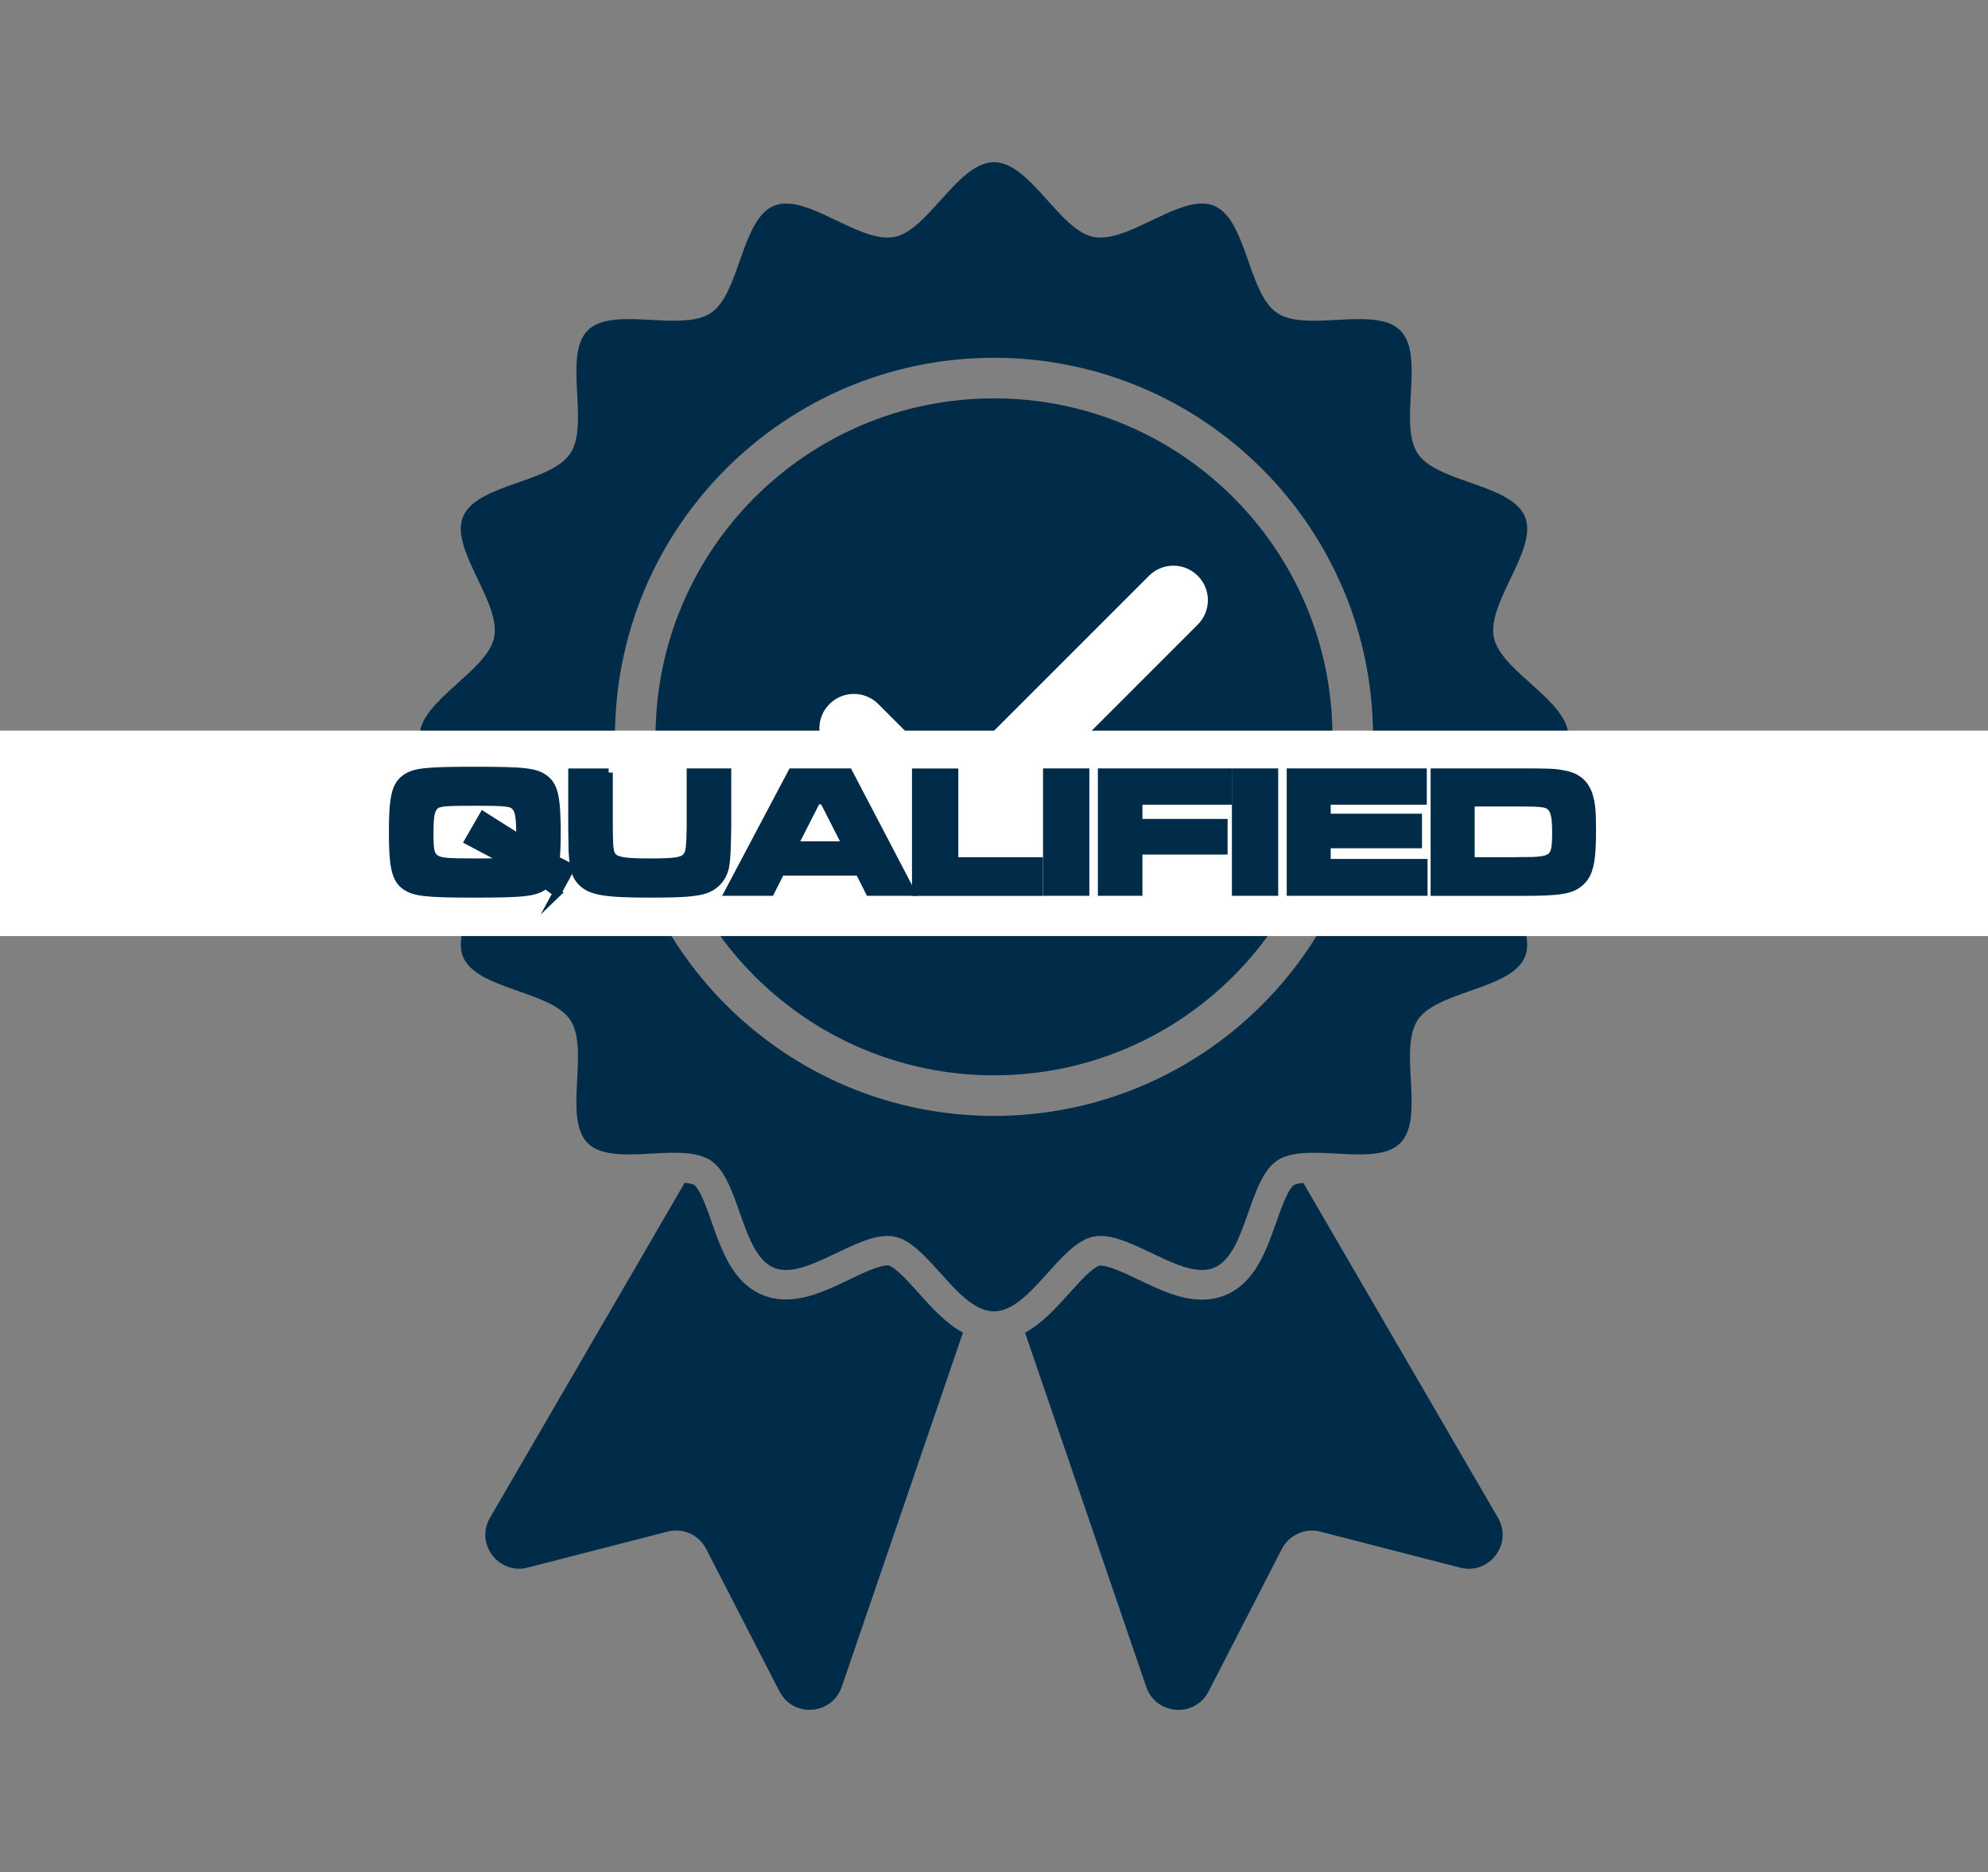 <?xml version="1.0" encoding="UTF-8"?>
<svg id="Layer_1" data-name="Layer 1" xmlns="http://www.w3.org/2000/svg" viewBox="0 0 240 226">
  <rect x="0" y="0" width="240" height="226" fill="#808080" stroke="none"/>
  <defs>
    <style>
      .cls-1, .cls-2 {
        fill: #002b49;
      }

      .cls-2 {
        stroke: #002b49;
        stroke-miterlimit: 10;
      }

      .cls-3 {
        fill: #fff;
      }
    </style>
  </defs>
  <g>
    <g>
      <path class="cls-1" d="M120,157.82c-2.1,0-4.13-2.26-6.09-4.45-1.83-2.04-3.73-4.15-5.82-4.57-.3-.06-.61-.09-.94-.09-1.97,0-4.22,1.08-6.39,2.12-2.04.98-4.16,1.99-5.85,1.99-.47,0-.89-.08-1.27-.23-1.9-.79-2.9-3.63-3.86-6.38-.92-2.61-1.87-5.31-3.67-6.52-1.06-.71-2.51-1.02-4.72-1.02-.9,0-1.85.05-2.77.1-.9.05-1.84.1-2.71.1-2.34,0-3.75-.38-4.6-1.22-1.44-1.44-1.28-4.42-1.12-7.31.15-2.78.3-5.66-.92-7.49-1.21-1.81-3.91-2.76-6.52-3.67-2.75-.96-5.59-1.96-6.37-3.86-.77-1.85.52-4.53,1.76-7.12,1.21-2.53,2.46-5.14,2.03-7.33-.42-2.1-2.53-3.99-4.57-5.82-2.19-1.96-4.45-3.99-4.45-6.09s2.26-4.13,4.44-6.09c2.04-1.83,4.15-3.72,4.57-5.82.43-2.19-.82-4.8-2.03-7.33-1.24-2.59-2.52-5.27-1.76-7.12.79-1.9,3.63-2.9,6.38-3.86,2.61-.92,5.31-1.87,6.52-3.67,1.22-1.83,1.07-4.71.92-7.49-.15-2.89-.31-5.88,1.12-7.31.84-.84,2.26-1.22,4.6-1.22.87,0,1.81.05,2.71.1.92.05,1.87.1,2.77.1,2.21,0,3.66-.32,4.72-1.02,1.81-1.21,2.76-3.91,3.67-6.52.97-2.75,1.96-5.59,3.86-6.37.38-.16.79-.23,1.27-.23,1.69,0,3.81,1.01,5.85,1.99,2.17,1.04,4.42,2.12,6.39,2.12.33,0,.64-.03.94-.09,2.1-.42,3.99-2.53,5.82-4.57,1.96-2.19,3.99-4.45,6.09-4.45s4.13,2.26,6.09,4.45c1.83,2.04,3.73,4.15,5.82,4.57.3.06.61.09.94.09,1.97,0,4.22-1.08,6.39-2.12,2.04-.98,4.16-1.99,5.85-1.99.47,0,.89.08,1.27.23,1.9.79,2.9,3.63,3.86,6.38.92,2.61,1.87,5.31,3.67,6.52,1.06.71,2.51,1.02,4.72,1.02.9,0,1.85-.05,2.77-.1.9-.05,1.84-.1,2.71-.1,2.34,0,3.75.38,4.6,1.22,1.44,1.44,1.28,4.42,1.12,7.31-.15,2.78-.3,5.66.92,7.49,1.21,1.81,3.91,2.76,6.52,3.67,2.75.96,5.59,1.96,6.37,3.86.77,1.85-.52,4.53-1.76,7.12-1.21,2.53-2.46,5.14-2.03,7.33.42,2.1,2.53,3.99,4.57,5.82,2.19,1.96,4.45,3.99,4.45,6.09s-2.26,4.13-4.45,6.09c-2.04,1.83-4.15,3.73-4.57,5.82-.43,2.19.82,4.8,2.03,7.33,1.24,2.59,2.52,5.27,1.76,7.12-.79,1.9-3.63,2.9-6.38,3.86-2.61.92-5.31,1.87-6.52,3.67-1.22,1.83-1.07,4.71-.92,7.49.15,2.89.31,5.88-1.12,7.31-.84.84-2.26,1.22-4.6,1.22h0c-.87,0-1.81-.05-2.71-.1-.92-.05-1.87-.1-2.77-.1-2.21,0-3.66.32-4.72,1.02-1.81,1.21-2.76,3.91-3.67,6.52-.97,2.75-1.96,5.59-3.86,6.37-.38.16-.79.23-1.27.23-1.69,0-3.81-1.01-5.85-1.99-2.17-1.04-4.42-2.12-6.39-2.12-.33,0-.64.03-.94.09-2.1.42-3.99,2.53-5.82,4.57-1.96,2.19-3.99,4.45-6.09,4.45ZM120,42.7c-25.51,0-46.26,20.75-46.26,46.25s20.75,46.26,46.26,46.26,46.25-20.75,46.25-46.26-20.75-46.25-46.25-46.25Z"/>
      <path class="cls-1" d="M120,20.58c1.88,0,3.83,2.18,5.72,4.28,1.89,2.1,3.84,4.28,6.1,4.72.33.06.68.1,1.03.1,2.08,0,4.38-1.1,6.61-2.17,1.99-.95,4.06-1.94,5.64-1.94.41,0,.76.06,1.08.2,1.69.7,2.65,3.44,3.58,6.08.94,2.69,1.92,5.47,3.87,6.77,1.47.98,3.44,1.11,5,1.11.91,0,1.87-.05,2.8-.1.9-.05,1.83-.1,2.69-.1,2.19,0,3.5.33,4.25,1.07,1.28,1.28,1.12,4.15.98,6.93-.15,2.86-.31,5.82,1.01,7.79,1.3,1.95,4.08,2.92,6.77,3.87,2.64.93,5.38,1.89,6.08,3.58.68,1.64-.55,4.22-1.75,6.71-1.24,2.6-2.53,5.29-2.07,7.64.45,2.26,2.62,4.21,4.72,6.1,2.1,1.89,4.28,3.84,4.28,5.72s-2.18,3.83-4.28,5.72c-2.1,1.89-4.28,3.84-4.72,6.1-.46,2.35.82,5.04,2.07,7.64,1.19,2.49,2.43,5.07,1.75,6.71-.7,1.69-3.44,2.65-6.08,3.58-2.69.94-5.47,1.92-6.77,3.87-1.32,1.97-1.16,4.93-1.01,7.79.15,2.78.3,5.65-.98,6.93-.74.74-2.05,1.07-4.25,1.07-.86,0-1.79-.05-2.69-.1-.93-.05-1.88-.1-2.8-.1-1.56,0-3.53.13-5,1.11-1.95,1.3-2.92,4.08-3.87,6.77-.93,2.64-1.89,5.38-3.58,6.08-.32.13-.67.2-1.08.2-1.58,0-3.64-.99-5.64-1.94-2.23-1.06-4.53-2.17-6.61-2.17-.36,0-.71.03-1.03.1-2.26.45-4.21,2.62-6.1,4.72-1.89,2.1-3.84,4.28-5.72,4.28s-3.83-2.18-5.72-4.28c-1.89-2.1-3.84-4.28-6.1-4.72-.33-.06-.68-.1-1.03-.1-2.08,0-4.38,1.1-6.61,2.17-1.99.95-4.06,1.94-5.64,1.94-.41,0-.76-.06-1.08-.2-1.69-.7-2.65-3.44-3.58-6.08-.94-2.69-1.92-5.47-3.87-6.77-1.47-.98-3.44-1.11-5-1.11-.91,0-1.87.05-2.8.1-.9.05-1.83.1-2.69.1-2.19,0-3.5-.33-4.25-1.07-1.28-1.28-1.12-4.15-.98-6.93.15-2.86.31-5.82-1.01-7.79-1.3-1.95-4.08-2.92-6.77-3.87-2.64-.93-5.38-1.89-6.08-3.58-.68-1.64.55-4.22,1.75-6.71,1.24-2.6,2.53-5.29,2.07-7.64-.45-2.26-2.62-4.21-4.72-6.1-2.1-1.89-4.28-3.84-4.28-5.72s2.18-3.83,4.28-5.72c2.1-1.89,4.28-3.84,4.72-6.1.46-2.35-.82-5.04-2.07-7.64-1.19-2.49-2.43-5.07-1.75-6.71.7-1.69,3.44-2.65,6.08-3.58,2.69-.94,5.47-1.92,6.77-3.87,1.32-1.97,1.16-4.93,1.01-7.79-.15-2.78-.3-5.65.98-6.93.74-.74,2.05-1.07,4.25-1.07.86,0,1.79.05,2.69.1.93.05,1.88.1,2.8.1,1.56,0,3.53-.13,5-1.11,1.95-1.3,2.92-4.08,3.87-6.77.93-2.64,1.89-5.38,3.58-6.08.32-.13.67-.2,1.08-.2,1.58,0,3.64.99,5.64,1.94,2.23,1.06,4.53,2.17,6.61,2.17.36,0,.71-.03,1.03-.1,2.26-.45,4.21-2.62,6.1-4.72,1.89-2.1,3.84-4.28,5.72-4.28M120,135.71c25.78,0,46.76-20.97,46.76-46.76s-20.97-46.76-46.76-46.76-46.76,20.97-46.76,46.76,20.97,46.76,46.76,46.76M120,19.58c-4.37,0-7.88,8.2-12.01,9.02-.27.05-.55.08-.84.08-3.7,0-8.62-4.11-12.25-4.11-.52,0-1,.08-1.46.27-3.98,1.65-4.08,10.57-7.62,12.94-1.12.75-2.7.94-4.44.94s-3.71-.2-5.48-.2c-2.03,0-3.84.26-4.95,1.37-3.02,3.03.28,11.3-2.11,14.87-2.37,3.54-11.29,3.64-12.94,7.62-1.62,3.92,4.6,10.29,3.76,14.55-.82,4.13-9.02,7.64-9.02,12.01s8.2,7.88,9.02,12.01c.84,4.26-5.38,10.63-3.76,14.55,1.65,3.98,10.57,4.08,12.94,7.62,2.39,3.57-.92,11.85,2.11,14.87,1.11,1.11,2.92,1.37,4.95,1.37,1.77,0,3.71-.2,5.48-.2s3.32.19,4.44.94c3.54,2.37,3.64,11.29,7.62,12.94.46.19.94.27,1.46.27,3.63,0,8.55-4.11,12.25-4.11.29,0,.57.02.84.08,4.13.82,7.64,9.02,12.01,9.02s7.88-8.2,12.01-9.02c.27-.05.55-.08.84-.08,3.7,0,8.62,4.11,12.25,4.11.52,0,1-.08,1.46-.27,3.98-1.65,4.08-10.57,7.62-12.94,1.12-.75,2.7-.94,4.44-.94s3.71.2,5.48.2c2.03,0,3.84-.26,4.95-1.37,3.02-3.03-.28-11.3,2.11-14.87,2.37-3.54,11.29-3.64,12.94-7.62,1.62-3.92-4.6-10.29-3.76-14.55.82-4.13,9.02-7.64,9.02-12.01s-8.2-7.88-9.02-12.01c-.84-4.26,5.38-10.63,3.76-14.55-1.65-3.98-10.57-4.08-12.94-7.62-2.39-3.57.92-11.85-2.11-14.87-1.11-1.11-2.92-1.37-4.95-1.37-1.77,0-3.71.2-5.48.2s-3.32-.19-4.44-.94c-3.54-2.37-3.64-11.29-7.62-12.94-.46-.19-.94-.27-1.46-.27-3.63,0-8.55,4.11-12.25,4.11-.29,0-.57-.02-.84-.08-4.13-.82-7.64-9.02-12.01-9.02h0ZM120,134.71c-25.27,0-45.76-20.49-45.76-45.76s20.49-45.76,45.76-45.76,45.76,20.49,45.76,45.76-20.49,45.76-45.76,45.76h0Z"/>
    </g>
    <g>
      <path class="cls-1" d="M120,129.31c-22.26,0-40.36-18.11-40.36-40.36s18.11-40.36,40.36-40.36,40.36,18.11,40.36,40.36-18.11,40.36-40.36,40.36Z"/>
      <path class="cls-1" d="M120,49.09c21.98,0,39.86,17.88,39.86,39.86s-17.88,39.86-39.86,39.86-39.86-17.88-39.86-39.86,17.88-39.86,39.86-39.86M120,48.09c-22.57,0-40.86,18.29-40.86,40.86s18.29,40.86,40.86,40.86,40.86-18.29,40.86-40.86-18.29-40.86-40.86-40.86h0Z"/>
    </g>
    <g>
      <path class="cls-1" d="M97.73,205.92c-1.37,0-2.56-.73-3.19-1.95l-8.85-17.2c-.79-1.54-2.36-2.49-4.09-2.49-.39,0-.77.05-1.15.15l-16.86,4.33c-.31.08-.62.12-.93.12-1.26,0-2.44-.7-3.09-1.82-.65-1.14-.65-2.44.02-3.59l23.33-40.13c.47.07.63.16.64.16,0,0,.25.21.64,1.01.44.89.84,2.03,1.26,3.23,1.24,3.52,2.64,7.51,6.42,9.08.93.39,1.95.58,3.02.58,2.73,0,5.32-1.24,7.82-2.44,1.48-.71,3.49-1.67,4.42-1.67h0s.34.1.98.67c.73.64,1.53,1.53,2.38,2.47,1.49,1.66,3.15,3.51,5.13,4.69l-14.5,42.37c-.51,1.48-1.85,2.43-3.41,2.43Z"/>
      <path class="cls-1" d="M83.17,143.89s.07.02.09.03c.08.1.25.33.49.81.43.86.82,1.99,1.24,3.17,1.21,3.44,2.71,7.72,6.7,9.37.99.41,2.07.62,3.21.62,2.85,0,5.49-1.26,8.05-2.49,1.31-.63,3.29-1.57,4.12-1.62.11.06.34.21.73.54.71.62,1.5,1.5,2.34,2.44,1.42,1.58,3,3.34,4.89,4.56l-14.37,41.99c-.53,1.55-1.92,2.09-2.94,2.09-1.18,0-2.2-.63-2.74-1.68l-8.85-17.2c-.88-1.71-2.61-2.77-4.53-2.77-.43,0-.86.05-1.27.16l-16.86,4.34c-.27.07-.54.1-.81.1-1.08,0-2.1-.6-2.66-1.57-.56-.98-.56-2.1.02-3.09l23.15-39.82M82.65,142.8l-23.49,40.41c-1.64,2.82.5,6.16,3.51,6.16.34,0,.7-.04,1.06-.14l16.86-4.34c.34-.09.68-.13,1.02-.13,1.51,0,2.93.83,3.64,2.22l8.85,17.2c.77,1.5,2.2,2.22,3.63,2.22,1.63,0,3.26-.95,3.89-2.77l14.63-42.76c-2.08-1.13-3.79-3.04-5.37-4.8-.86-.96-1.67-1.86-2.42-2.52-.8-.7-1.15-.78-1.17-.78-.02,0-.07-.01-.15-.01-1.05,0-3.04.95-4.64,1.72-2.45,1.18-4.99,2.39-7.61,2.39-1,0-1.96-.18-2.83-.54-3.58-1.48-4.94-5.36-6.14-8.78-.43-1.22-.83-2.37-1.28-3.28-.48-.96-.78-1.19-.81-1.21-.06-.04-.34-.2-1.18-.28h0Z"/>
    </g>
    <g>
      <path class="cls-1" d="M142.27,205.92c-1.57,0-2.91-.96-3.41-2.43l-14.5-42.36c1.99-1.19,3.65-3.04,5.13-4.69.85-.95,1.65-1.83,2.38-2.47.66-.57.96-.67.96-.67.96,0,2.97.97,4.44,1.67,2.51,1.2,5.1,2.44,7.83,2.44,1.07,0,2.09-.2,3.02-.58,3.78-1.57,5.18-5.56,6.42-9.08.43-1.22.83-2.35,1.26-3.23.39-.79.64-1.01.66-1.02h0s.17-.08.63-.15l23.33,40.12c.66,1.14.67,2.45.02,3.59-.65,1.12-1.83,1.82-3.09,1.82-.31,0-.62-.04-.93-.12l-16.86-4.33c-.38-.1-.76-.15-1.15-.15-1.73,0-3.29.96-4.09,2.49l-8.85,17.2c-.63,1.22-1.82,1.95-3.19,1.95Z"/>
      <path class="cls-1" d="M156.83,143.89l23.15,39.82c.57.98.58,2.11.02,3.09-.56.97-1.58,1.57-2.66,1.57-.27,0-.54-.04-.81-.1l-16.86-4.34c-.42-.11-.84-.16-1.27-.16-1.92,0-3.65,1.06-4.53,2.77l-8.85,17.2c-.54,1.05-1.57,1.68-2.74,1.68-1.03,0-2.41-.55-2.94-2.09l-14.37-41.99c1.9-1.23,3.49-2.99,4.91-4.58.83-.93,1.62-1.8,2.33-2.42.38-.33.61-.48.72-.54.86.05,2.82.99,4.14,1.62,2.55,1.22,5.19,2.49,8.04,2.49,1.14,0,2.22-.21,3.21-.62,3.99-1.65,5.49-5.94,6.71-9.39.42-1.19.81-2.31,1.23-3.16.24-.48.41-.72.49-.81.02,0,.06-.02.1-.03M157.35,142.8h0c-.84.08-1.13.24-1.18.28-.03.02-.34.24-.81,1.21-.45.91-.86,2.06-1.29,3.28-1.2,3.42-2.57,7.3-6.14,8.78-.87.36-1.82.54-2.83.54-2.62,0-5.15-1.21-7.61-2.39-1.6-.76-3.59-1.72-4.64-1.72-.08,0-.13,0-.15.01-.01,0-.36.08-1.16.78-.76.66-1.56,1.56-2.42,2.51-1.58,1.76-3.29,3.67-5.37,4.8l14.63,42.76c.62,1.82,2.25,2.77,3.89,2.77,1.43,0,2.86-.72,3.63-2.22l8.85-17.2c.71-1.39,2.14-2.22,3.64-2.22.34,0,.68.04,1.02.13l16.86,4.34c.36.09.71.14,1.06.14,3,0,5.15-3.34,3.51-6.16l-23.49-40.41h0Z"/>
    </g>
    <path class="cls-3" d="M114.62,103.64c-1.1,0-2.16-.44-2.94-1.22l-11.54-11.54c-1.63-1.63-1.63-4.26,0-5.89,1.63-1.63,4.26-1.63,5.89,0l8.6,8.6,24.08-24.08c1.63-1.63,4.26-1.63,5.89,0,1.63,1.63,1.63,4.26,0,5.89l-27.02,27.02c-.78.78-1.84,1.22-2.94,1.22Z"/>
  </g>
  <rect class="cls-3" y="88.2" width="240" height="24.8"/>
  <g>
    <path class="cls-2" d="M67.26,107.79l-1.4-1.01c-1.19.93-2.42,1.08-8.69,1.08-5.84,0-7.2-.17-8.3-.99-1.1-.84-1.42-2.29-1.42-6.42s.32-5.56,1.42-6.4,2.44-.99,8.45-.99,7.35.15,8.45.99c1.12.86,1.42,2.29,1.42,6.51,0,1.36-.04,2.52-.13,3.23l1.85.95-1.66,3.06ZM62.8,101.3c.02-.22.02-.37.02-.45,0-2.13-.13-2.95-.52-3.43-.5-.58-.97-.65-4.98-.65-4.31,0-4.7.06-5.15.91-.26.5-.34,1.34-.34,3.15s.15,2.39.65,2.78c.58.45,1.25.52,5.04.52,2.16,0,2.95-.02,3.71-.15l-4.64-2.46,1.75-3.04,4.46,2.82Z"/>
    <path class="cls-2" d="M73.48,93.26v6.62c.04,2.26.04,2.29.15,2.87.24,1.14,1.08,1.38,4.81,1.38,3.02,0,3.92-.13,4.4-.65.35-.37.45-.75.52-2.11.02-.5.04-1.19.04-1.49v-6.62h4.38v6.62c-.06,3.26-.09,3.49-.22,4.51-.24,1.64-1.34,2.78-2.98,3.13-1.29.26-2.74.34-6.08.34-5.5,0-7.22-.3-8.3-1.44-.71-.73-.95-1.62-1.06-3.73q-.02-.47-.04-2.8v-6.62h4.38Z"/>
    <path class="cls-2" d="M103.75,105.2h-9.51l-1.23,2.44h-5l7.61-14.38h6.81l7.52,14.38h-4.98l-1.23-2.44ZM99.44,96.6h-.86l-2.78,5.46h6.42l-2.78-5.46Z"/>
    <path class="cls-2" d="M115.19,93.26v10.72h10.22v3.67h-14.81v-14.38h4.59Z"/>
    <path class="cls-2" d="M131.01,93.26v14.38h-4.59v-14.38h4.59Z"/>
    <path class="cls-2" d="M148.24,93.26v3.38h-10.82v2.72h10.28v3.3h-10.28v4.98h-4.38v-14.38h15.2Z"/>
    <path class="cls-2" d="M153.81,93.26v14.38h-4.59v-14.38h4.59Z"/>
    <path class="cls-2" d="M171.75,93.26v3.38h-11.6v2.09h11.02v3.17h-11.02v2.29h11.69v3.45h-16v-14.38h15.91Z"/>
    <path class="cls-2" d="M173.21,93.26h10.37c3.67,0,4.16.02,5.39.28,1.42.28,2.37,1.1,2.8,2.44.32,1.01.41,1.92.41,4.27,0,3.75-.32,5.22-1.38,6.19-1.1.99-2.37,1.21-7.22,1.21h-10.37v-14.38ZM183.63,103.97c3.97,0,4.25-.22,4.25-3.47,0-1.77-.15-2.57-.58-3.04-.45-.52-1.03-.6-3.71-.6h-6.06v7.12h6.1Z"/>
  </g>
</svg>